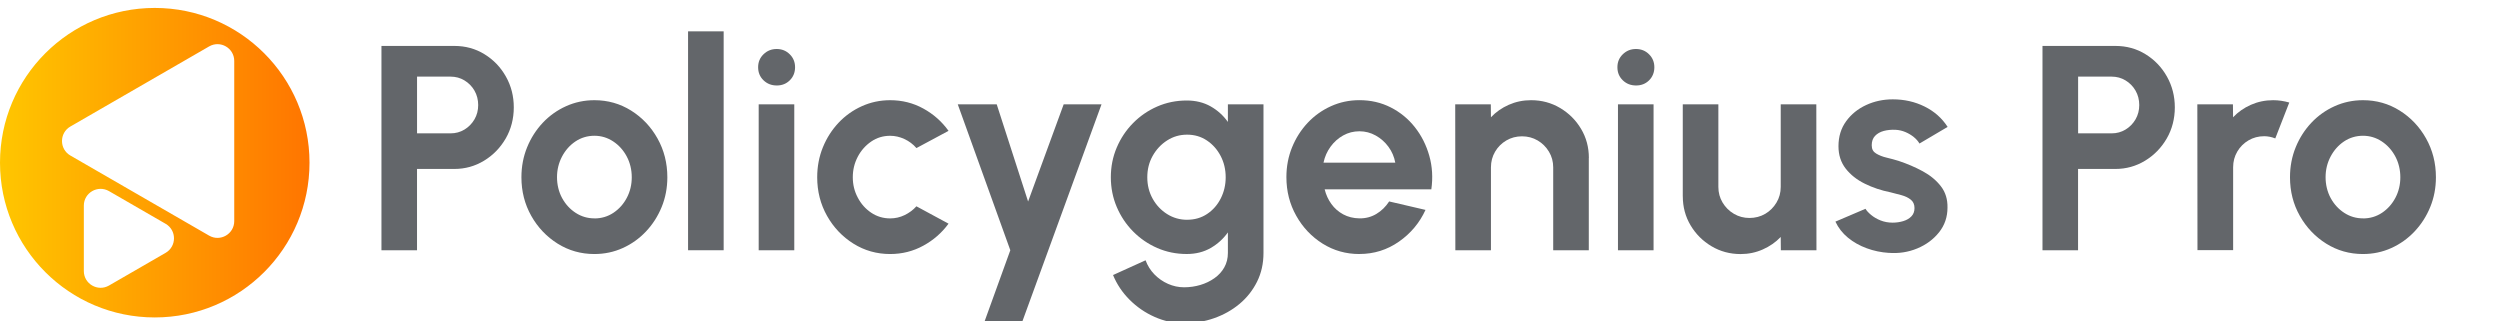 <?xml version="1.0" encoding="UTF-8"?> <svg xmlns="http://www.w3.org/2000/svg" xmlns:xlink="http://www.w3.org/1999/xlink" viewBox="0 0 759.27 97.51"><defs><style> .cls-1 { fill: url(#linear-gradient); } .cls-2 { fill: #63666a; } </style><linearGradient id="linear-gradient" x1=".24" y1="49.41" x2="94" y2="49.41" gradientUnits="userSpaceOnUse"><stop offset="0" stop-color="#ffc600"></stop><stop offset="1" stop-color="#ff7500"></stop></linearGradient></defs><g id="Layer_1" data-name="Layer 1"><g><path class="cls-2" d="M115.85,76V13.95h22.16c3.37,0,6.42.84,9.15,2.53,2.73,1.68,4.9,3.94,6.49,6.78,1.6,2.84,2.39,5.95,2.39,9.35s-.82,6.64-2.46,9.46c-1.64,2.82-3.83,5.07-6.58,6.74s-5.75,2.5-9,2.5h-11.35v24.69h-10.81ZM126.66,40.5h10.19c1.54,0,2.94-.38,4.21-1.15,1.27-.77,2.28-1.8,3.04-3.1s1.13-2.75,1.13-4.34-.38-3.09-1.13-4.39-1.77-2.33-3.04-3.1c-1.27-.77-2.67-1.15-4.21-1.15h-10.19v17.24Z"></path><path class="cls-2" d="M180.52,77.15c-4.08,0-7.79-1.05-11.15-3.15-3.35-2.1-6.03-4.91-8.02-8.44-1.99-3.53-2.99-7.44-2.99-11.72,0-3.25.58-6.29,1.73-9.11,1.15-2.82,2.74-5.3,4.76-7.45,2.02-2.14,4.38-3.82,7.07-5.03,2.69-1.21,5.55-1.82,8.6-1.82,4.08,0,7.79,1.05,11.15,3.15,3.35,2.1,6.03,4.92,8.02,8.47,1.99,3.55,2.99,7.48,2.99,11.79,0,3.22-.58,6.24-1.73,9.04-1.15,2.81-2.74,5.28-4.76,7.42-2.02,2.14-4.37,3.82-7.05,5.03-2.67,1.21-5.55,1.82-8.62,1.82ZM180.52,66.34c2.16,0,4.09-.58,5.81-1.73,1.71-1.15,3.07-2.67,4.06-4.57.99-1.89,1.48-3.96,1.48-6.21s-.51-4.41-1.53-6.32c-1.02-1.91-2.39-3.43-4.12-4.57-1.73-1.14-3.63-1.71-5.7-1.71s-4.05.58-5.76,1.73c-1.71,1.15-3.07,2.69-4.08,4.61-1,1.92-1.51,4-1.51,6.25s.52,4.45,1.55,6.34c1.03,1.89,2.42,3.39,4.14,4.5s3.61,1.66,5.65,1.66Z"></path><path class="cls-2" d="M208.97,76V9.52h10.81v66.48h-10.81Z"></path><path class="cls-2" d="M235.92,25.96c-1.6,0-2.94-.52-4.03-1.57-1.09-1.05-1.64-2.37-1.64-3.97s.55-2.88,1.64-3.94c1.09-1.06,2.42-1.6,3.99-1.6s2.89.53,3.97,1.6c1.08,1.06,1.62,2.38,1.62,3.94s-.53,2.92-1.6,3.97c-1.06,1.05-2.38,1.57-3.94,1.57ZM230.42,31.68h10.81v44.32h-10.81V31.68Z"></path><path class="cls-2" d="M278.33,62.66l9.75,5.27c-2.04,2.78-4.59,5.01-7.67,6.69-3.07,1.68-6.43,2.53-10.06,2.53-4.08,0-7.79-1.05-11.15-3.15-3.35-2.1-6.03-4.91-8.02-8.44-1.99-3.53-2.99-7.44-2.99-11.72,0-3.25.58-6.29,1.73-9.11,1.15-2.82,2.74-5.3,4.76-7.45,2.02-2.14,4.38-3.82,7.07-5.03,2.69-1.21,5.55-1.82,8.6-1.82,3.63,0,6.99.84,10.06,2.53,3.07,1.68,5.63,3.94,7.67,6.78l-9.75,5.23c-1.03-1.18-2.25-2.1-3.66-2.75-1.4-.65-2.84-.98-4.32-.98-2.13,0-4.05.58-5.76,1.75-1.71,1.17-3.07,2.7-4.08,4.61-1,1.91-1.51,3.98-1.51,6.23s.5,4.28,1.51,6.18c1,1.91,2.36,3.44,4.08,4.59,1.71,1.15,3.63,1.73,5.76,1.73,1.54,0,3-.33,4.39-1,1.39-.67,2.58-1.56,3.59-2.68Z"></path><path class="cls-2" d="M323.06,31.68h11.48l-24.24,66.48h-11.48l8.02-22.16-15.96-44.32h11.83l9.53,29.52,10.81-29.52Z"></path><path class="cls-2" d="M372.92,31.68h10.81v45.16c0,3.19-.65,6.09-1.95,8.71-1.3,2.61-3.07,4.86-5.32,6.74s-4.82,3.32-7.71,4.34c-2.9,1.02-5.94,1.53-9.13,1.53s-6.09-.64-8.95-1.91c-2.87-1.27-5.4-3.01-7.6-5.21s-3.88-4.71-5.03-7.51l9.88-4.48c.59,1.62,1.49,3.05,2.68,4.28,1.2,1.23,2.58,2.19,4.14,2.88s3.19,1.04,4.88,1.04,3.36-.24,4.94-.71c1.58-.47,3.01-1.16,4.28-2.06,1.27-.9,2.27-1.99,2.99-3.28s1.09-2.74,1.09-4.37v-6.25c-1.39,1.95-3.13,3.53-5.23,4.74-2.1,1.21-4.52,1.82-7.27,1.82-3.19,0-6.18-.61-8.95-1.82-2.78-1.21-5.22-2.89-7.34-5.03-2.11-2.14-3.77-4.62-4.96-7.42-1.2-2.81-1.8-5.82-1.8-9.04s.6-6.23,1.8-9.04c1.2-2.81,2.85-5.28,4.96-7.42,2.11-2.14,4.56-3.82,7.34-5.03,2.78-1.21,5.76-1.82,8.95-1.82,2.75,0,5.17.6,7.27,1.79s3.84,2.77,5.23,4.72v-5.36ZM360.55,66.74c2.27,0,4.29-.58,6.05-1.75s3.14-2.73,4.14-4.7,1.51-4.11,1.51-6.45-.51-4.52-1.53-6.47-2.41-3.52-4.17-4.7c-1.76-1.18-3.76-1.77-6.01-1.77s-4.24.58-6.07,1.75c-1.83,1.17-3.29,2.73-4.39,4.68s-1.64,4.12-1.64,6.52.55,4.57,1.64,6.52,2.56,3.5,4.39,4.65c1.83,1.15,3.86,1.73,6.07,1.73Z"></path><path class="cls-2" d="M412.85,77.15c-4.08,0-7.79-1.05-11.15-3.15-3.35-2.1-6.03-4.92-8.02-8.47-2-3.55-2.99-7.46-2.99-11.75,0-3.22.58-6.24,1.73-9.06,1.15-2.82,2.74-5.3,4.76-7.45,2.02-2.14,4.38-3.82,7.07-5.03,2.69-1.21,5.55-1.82,8.6-1.82,3.46,0,6.63.73,9.51,2.19,2.88,1.46,5.33,3.46,7.34,6.01,2.01,2.54,3.47,5.44,4.39,8.69.92,3.25,1.12,6.65.62,10.19h-32.4c.41,1.66,1.09,3.14,2.04,4.45.95,1.32,2.14,2.36,3.59,3.15,1.45.78,3.09,1.19,4.92,1.22,1.89.03,3.61-.42,5.16-1.35,1.55-.93,2.84-2.19,3.88-3.79l11.04,2.57c-1.8,3.93-4.49,7.14-8.07,9.64-3.58,2.5-7.58,3.75-12.01,3.75ZM401.95,49.41h21.81c-.33-1.77-1.01-3.38-2.06-4.81-1.05-1.43-2.34-2.58-3.88-3.44-1.54-.86-3.19-1.29-4.96-1.29s-3.41.42-4.92,1.26-2.79,1.98-3.83,3.41c-1.05,1.43-1.77,3.05-2.15,4.85Z"></path><path class="cls-2" d="M482.53,47.99v28.01h-10.81v-25.17c0-1.74-.43-3.33-1.29-4.76-.86-1.43-2-2.57-3.43-3.41-1.43-.84-3.02-1.26-4.76-1.26s-3.33.42-4.76,1.26c-1.43.84-2.57,1.98-3.41,3.41-.84,1.43-1.26,3.02-1.26,4.76v25.17h-10.81l-.04-44.32h10.81l.04,3.94c1.51-1.6,3.31-2.86,5.41-3.79,2.1-.93,4.36-1.4,6.78-1.4,3.22,0,6.16.79,8.82,2.37,2.66,1.58,4.78,3.69,6.36,6.34,1.58,2.65,2.37,5.59,2.37,8.84Z"></path><path class="cls-2" d="M496.89,25.96c-1.6,0-2.94-.52-4.03-1.57-1.09-1.05-1.64-2.37-1.64-3.97s.55-2.88,1.64-3.94c1.09-1.06,2.42-1.6,3.99-1.6s2.89.53,3.97,1.6c1.08,1.06,1.62,2.38,1.62,3.94s-.53,2.92-1.59,3.97c-1.06,1.05-2.38,1.57-3.95,1.57ZM491.39,31.68h10.81v44.32h-10.81V31.68Z"></path><path class="cls-2" d="M511.07,59.6v-27.92h10.81v25.09c0,1.74.43,3.33,1.29,4.76.86,1.43,2,2.57,3.44,3.41,1.43.84,3.01,1.26,4.72,1.26s3.37-.42,4.79-1.26c1.42-.84,2.56-1.98,3.41-3.41.86-1.43,1.29-3.02,1.29-4.76v-25.09h10.81l.04,44.32h-10.81l-.04-4.03c-1.54,1.6-3.35,2.86-5.45,3.79s-4.34,1.4-6.74,1.4c-3.22,0-6.16-.79-8.82-2.37s-4.78-3.69-6.36-6.34c-1.58-2.64-2.37-5.59-2.37-8.84Z"></path><path class="cls-2" d="M573.61,76.8c-2.3-.15-4.53-.61-6.67-1.4-2.14-.78-4.04-1.85-5.7-3.21-1.65-1.36-2.92-2.98-3.81-4.88l9.13-3.9c.35.59.93,1.22,1.73,1.88s1.75,1.22,2.86,1.66c1.11.44,2.33.67,3.66.67,1.12,0,2.19-.16,3.21-.46,1.02-.31,1.85-.79,2.48-1.44.63-.65.95-1.49.95-2.53,0-1.09-.38-1.94-1.13-2.55-.75-.61-1.7-1.06-2.84-1.37-1.14-.31-2.24-.6-3.3-.86-2.81-.56-5.42-1.43-7.82-2.62-2.41-1.18-4.34-2.71-5.81-4.59-1.46-1.88-2.19-4.14-2.19-6.8,0-2.93.78-5.45,2.33-7.58,1.55-2.13,3.58-3.77,6.07-4.92s5.19-1.73,8.09-1.73c3.52,0,6.74.73,9.68,2.19,2.94,1.46,5.27,3.52,6.98,6.18l-8.55,5.05c-.41-.71-.99-1.37-1.73-1.97-.74-.6-1.58-1.11-2.53-1.51-.95-.4-1.94-.63-2.97-.69-1.33-.06-2.54.06-3.63.35-1.09.3-1.97.8-2.64,1.51-.67.71-1,1.65-1,2.84s.44,1.96,1.33,2.5,1.96.97,3.21,1.26c1.26.3,2.46.62,3.61.98,2.6.86,5.05,1.91,7.34,3.15,2.29,1.24,4.13,2.76,5.52,4.57,1.39,1.8,2.05,3.96,2,6.47,0,2.87-.86,5.37-2.57,7.51-1.71,2.14-3.92,3.78-6.63,4.9-2.7,1.12-5.59,1.57-8.67,1.33Z"></path><path class="cls-2" d="M620.32,76V13.95h22.16c3.37,0,6.42.84,9.15,2.53,2.73,1.68,4.9,3.94,6.49,6.78,1.59,2.84,2.39,5.95,2.39,9.35s-.82,6.64-2.46,9.46c-1.64,2.82-3.83,5.07-6.58,6.74s-5.75,2.5-9,2.5h-11.35v24.69h-10.81ZM631.14,40.5h10.19c1.54,0,2.94-.38,4.21-1.15,1.27-.77,2.28-1.8,3.04-3.1.75-1.3,1.13-2.75,1.13-4.34s-.38-3.09-1.13-4.39c-.75-1.3-1.77-2.33-3.04-3.1-1.27-.77-2.67-1.15-4.21-1.15h-10.19v17.24Z"></path><path class="cls-2" d="M667.39,76l-.04-44.32h10.81l.04,3.94c1.51-1.6,3.31-2.86,5.41-3.79,2.1-.93,4.36-1.4,6.78-1.4,1.62,0,3.25.24,4.88.71l-4.25,10.9c-1.12-.44-2.25-.67-3.37-.67-1.74,0-3.33.42-4.76,1.26-1.43.84-2.57,1.98-3.41,3.41-.84,1.43-1.26,3.02-1.26,4.76v25.17h-10.81Z"></path><path class="cls-2" d="M717.65,77.15c-4.08,0-7.79-1.05-11.15-3.15-3.35-2.1-6.03-4.91-8.02-8.44-2-3.53-2.99-7.44-2.99-11.72,0-3.25.58-6.29,1.73-9.11,1.15-2.82,2.74-5.3,4.76-7.45,2.02-2.14,4.38-3.82,7.07-5.03,2.69-1.21,5.55-1.82,8.6-1.82,4.08,0,7.79,1.05,11.15,3.15,3.35,2.1,6.03,4.92,8.02,8.47,1.99,3.55,2.99,7.48,2.99,11.79,0,3.22-.58,6.24-1.73,9.04-1.15,2.81-2.74,5.28-4.76,7.42-2.02,2.14-4.37,3.82-7.05,5.03-2.67,1.21-5.55,1.82-8.62,1.82ZM717.65,66.34c2.16,0,4.09-.58,5.81-1.73,1.71-1.15,3.06-2.67,4.06-4.57.99-1.89,1.48-3.96,1.48-6.21s-.51-4.41-1.53-6.32c-1.02-1.91-2.39-3.43-4.12-4.57-1.73-1.14-3.63-1.71-5.7-1.71s-4.05.58-5.76,1.73c-1.71,1.15-3.07,2.69-4.08,4.61s-1.51,4-1.51,6.25.52,4.45,1.55,6.34c1.03,1.89,2.42,3.39,4.14,4.5s3.61,1.66,5.65,1.66Z"></path></g></g><g id="Layer_2" data-name="Layer 2"><path class="cls-1" d="M47,2.41C21.04,2.41,0,23.45,0,49.41s21.04,47,47,47,47-21.04,47-47S72.96,2.41,47,2.41ZM50.3,76.79l-17.2,9.93c-3.4,1.96-7.64-.49-7.64-4.41v-19.86c0-3.92,4.24-6.36,7.64-4.41l17.2,9.93c3.39,1.96,3.39,6.86,0,8.82ZM71.14,67.16c0,3.91-4.24,6.36-7.63,4.4l-42.13-24.32c-3.4-1.96-3.4-6.86,0-8.82L63.51,14.1c3.39-1.96,7.63.49,7.63,4.41v48.65Z"></path></g></svg> 